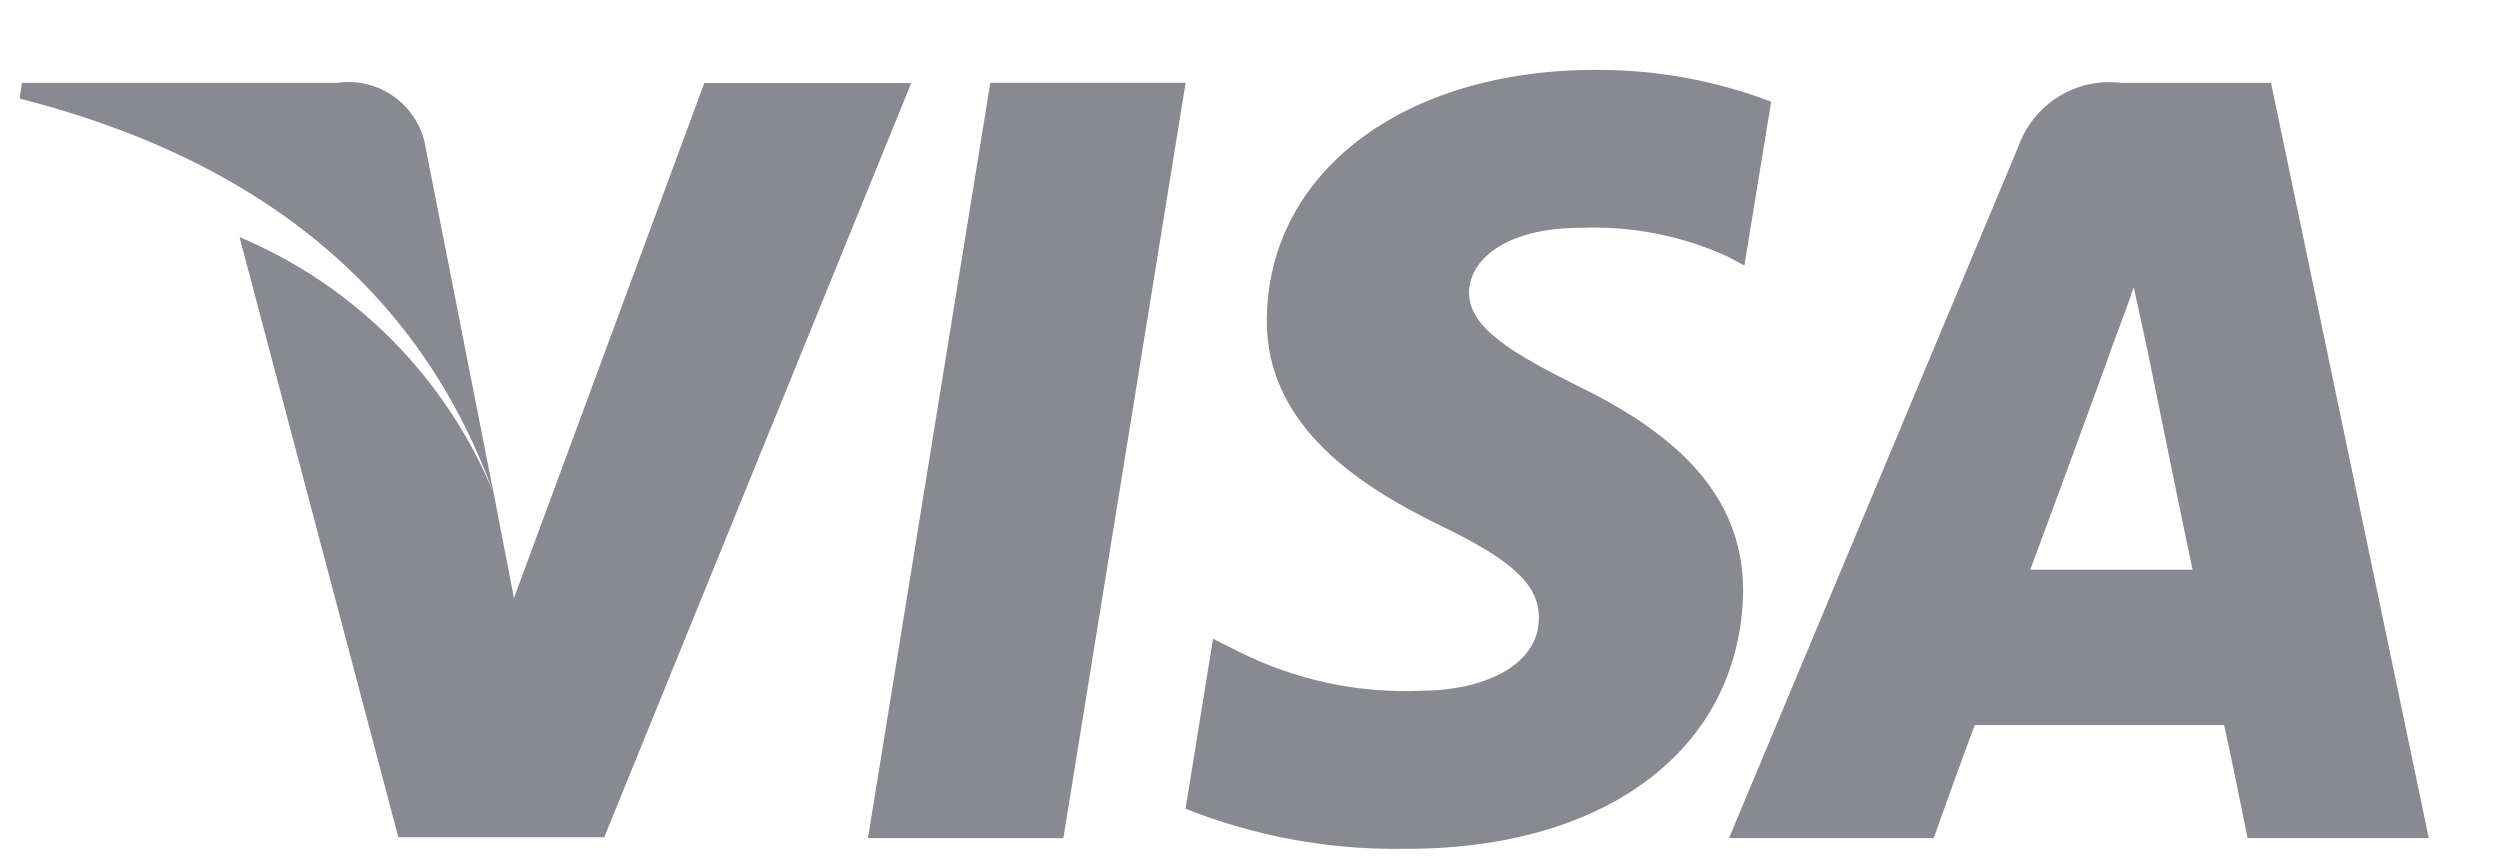 <svg width="32" height="11" viewBox="0 0 32 11" fill="none" xmlns="http://www.w3.org/2000/svg">
<path d="M5.446 1.874C5.4 1.618 5.257 1.39 5.046 1.239C4.835 1.087 4.574 1.023 4.317 1.061H0.281L0.251 1.261C3.021 1.969 5.295 3.476 6.32 6.322L5.446 1.88V1.874ZM6.579 7.657L6.32 6.318C5.713 4.836 4.543 3.655 3.066 3.035L5.099 10.717H7.734L11.664 1.063H9.015L6.576 7.662L6.579 7.657ZM13.611 10.728L15.176 1.06H12.676L11.11 10.728H13.611ZM20.43 0.894C17.962 0.894 16.232 2.205 16.215 4.086C16.2 5.473 17.45 6.24 18.398 6.708C19.377 7.175 19.698 7.491 19.698 7.908C19.698 8.556 18.915 8.841 18.207 8.841C17.395 8.879 16.585 8.707 15.858 8.342L15.527 8.176L15.175 10.352C16.061 10.704 17.007 10.878 17.96 10.865C20.58 10.88 22.283 9.565 22.312 7.566C22.312 6.466 21.635 5.638 20.203 4.944C19.331 4.508 18.804 4.191 18.804 3.744C18.804 3.339 19.255 2.916 20.235 2.916C20.877 2.89 21.516 3.014 22.102 3.278L22.328 3.398L22.671 1.302C21.955 1.029 21.195 0.891 20.428 0.895L20.43 0.894ZM27.146 1.06C26.868 1.027 26.587 1.089 26.349 1.237C26.111 1.385 25.93 1.609 25.836 1.873L22.132 10.727H24.752C25.174 9.538 25.279 9.281 25.279 9.281H28.469C28.469 9.281 28.545 9.613 28.769 10.727H31.088L29.069 1.061H27.142L27.146 1.06ZM25.986 7.295C25.986 7.295 26.197 6.737 26.98 4.595C26.965 4.61 27.191 4.037 27.312 3.676L27.492 4.505C27.959 6.805 28.065 7.292 28.065 7.292H25.986V7.295Z" fill="#898990"/>
</svg>
